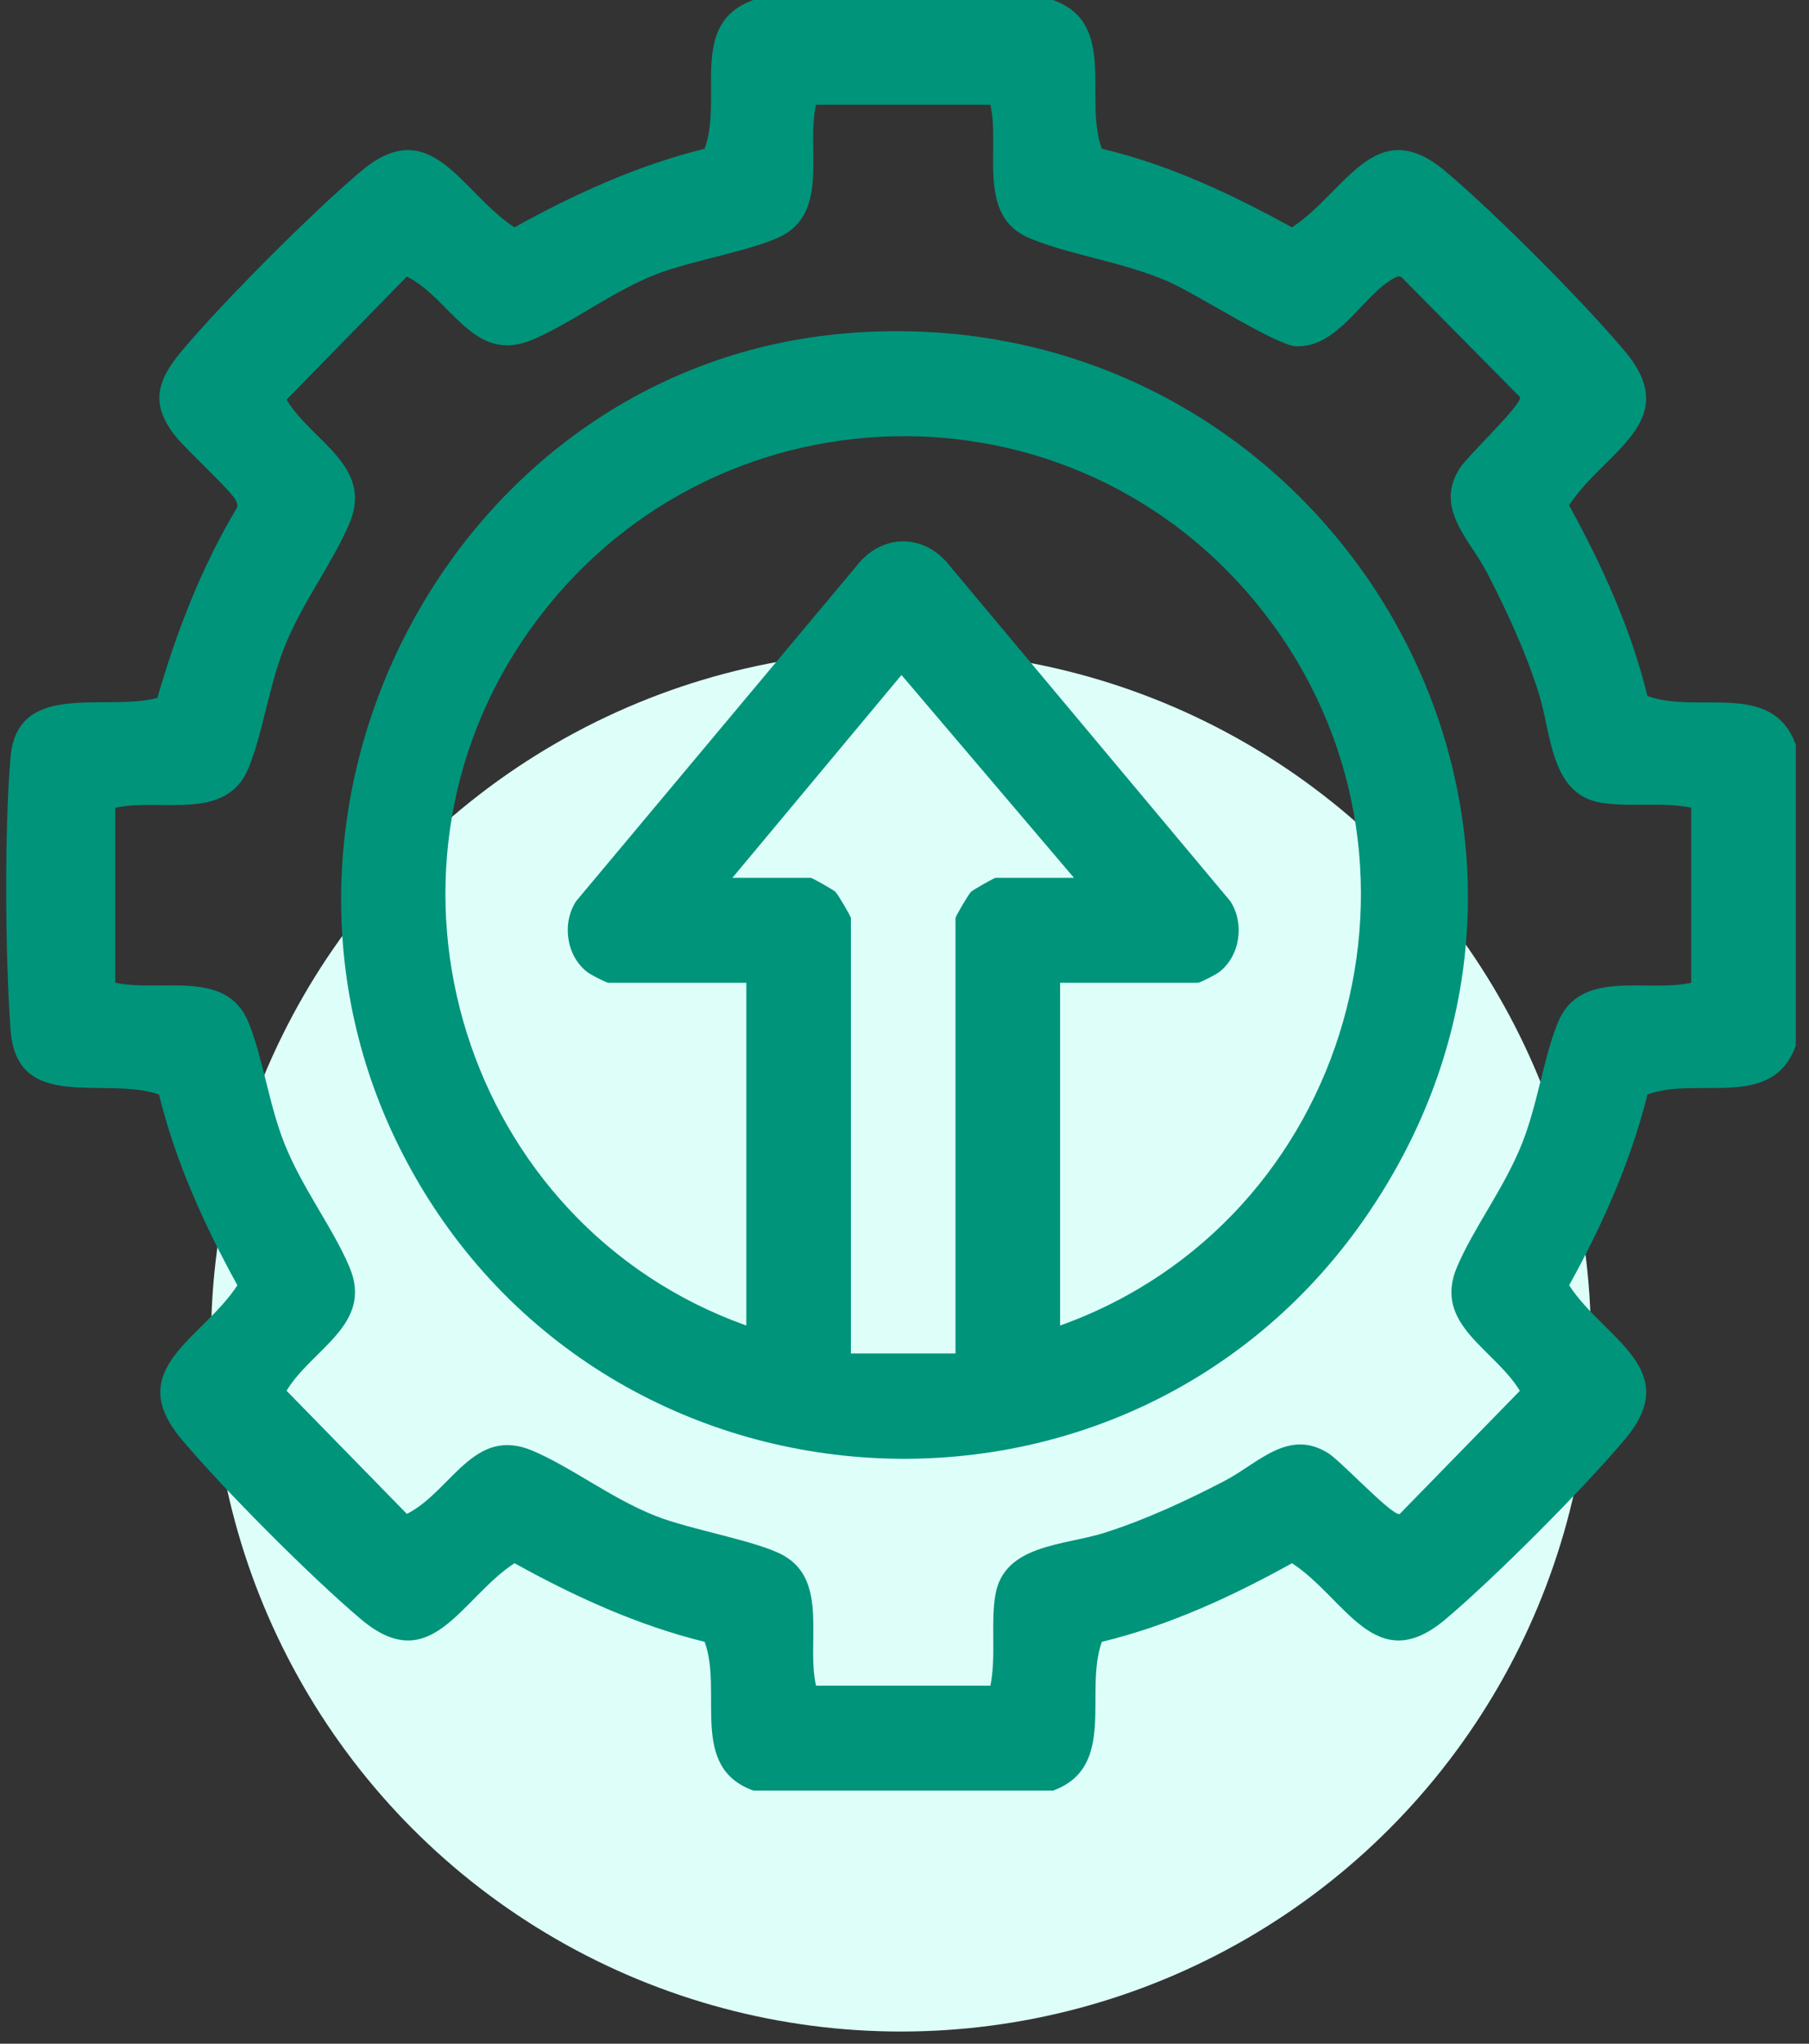 <?xml version="1.0" encoding="UTF-8"?>
<svg xmlns="http://www.w3.org/2000/svg" width="93" height="105" viewBox="0 0 93 105" fill="none">
  <rect x="0" y="0" width="93" height="105" fill="#333333" stroke="none"/>
  <circle cx="46.319" cy="68.904" r="35.471" fill="#DEFFF9"></circle>
  <g clip-path="url(#clip0_8017_46)">
    <path d="M84.695 35.763C83.849 32.31 82.371 29.059 80.665 25.961C82.472 23.184 86.576 21.67 83.54 18.053C81.398 15.499 76.856 10.947 74.309 8.8C70.701 5.755 69.184 9.878 66.42 11.682C63.324 9.981 60.104 8.455 56.645 7.643C55.694 5.062 57.476 1.205 54.141 0H38.726C35.348 1.229 37.198 5.003 36.223 7.643C32.78 8.491 29.536 9.971 26.448 11.682C23.678 9.871 22.169 5.757 18.558 8.8C16.016 10.944 11.466 15.503 9.327 18.053C8.043 19.584 7.712 20.801 9.061 22.461C9.583 23.103 11.924 25.267 12.118 25.698C12.18 25.834 12.243 25.947 12.176 26.098C10.357 29.138 9.073 32.459 8.091 35.856C5.458 36.577 0.891 34.922 0.544 38.892C0.22 42.572 0.268 49.208 0.544 52.922C0.862 57.222 5.398 55.262 8.175 56.233C9.02 59.685 10.498 62.936 12.204 66.034C10.405 68.803 6.291 70.325 9.329 73.943C11.474 76.497 16.014 81.049 18.561 83.195C22.171 86.238 23.68 82.124 26.45 80.313C29.541 82.024 32.782 83.507 36.225 84.353C37.176 86.933 35.396 90.793 38.729 91.995H54.143C57.447 90.781 55.715 86.904 56.647 84.353C60.102 83.516 63.331 82.028 66.422 80.313C69.192 82.124 70.701 86.238 74.311 83.195C76.858 81.049 81.398 76.494 83.543 73.943C86.581 70.325 82.467 68.803 80.668 66.034C82.388 62.938 83.83 59.68 84.698 56.233C87.271 55.279 91.121 57.064 92.321 53.722V38.269C91.121 34.926 87.273 36.711 84.698 35.758L84.695 35.763ZM86.942 50.492C84.638 51.012 81.243 49.745 80.095 52.524C79.362 54.302 79.05 56.736 78.246 58.755C77.328 61.058 75.763 63.068 74.901 65.104C73.65 68.058 76.841 69.307 78.135 71.458L71.952 77.79C71.535 77.862 68.945 75.076 68.293 74.666C66.223 73.363 64.675 75.196 62.929 76.099C60.969 77.115 58.894 78.078 56.788 78.749C54.728 79.405 51.628 79.338 51.175 81.925C50.919 83.397 51.223 85.09 50.916 86.607H41.953C41.443 84.417 42.605 81.228 40.288 79.92C38.954 79.168 35.501 78.598 33.712 77.888C31.407 76.978 29.414 75.399 27.377 74.534C24.339 73.243 23.218 76.616 20.918 77.781L14.732 71.453C16.026 69.299 19.217 68.054 17.966 65.1C17.104 63.063 15.539 61.053 14.622 58.751C13.817 56.731 13.505 54.297 12.772 52.519C11.627 49.742 8.23 51.007 5.925 50.487V41.503C8.23 40.983 11.624 42.251 12.772 39.471C13.51 37.684 13.812 35.279 14.624 33.242C15.546 30.935 17.101 28.927 17.966 26.888C19.217 23.934 16.026 22.686 14.732 20.535L20.918 14.207C23.218 15.374 24.339 18.745 27.377 17.454C29.414 16.589 31.407 15.012 33.712 14.1C35.504 13.39 38.954 12.82 40.288 12.068C42.605 10.762 41.443 7.571 41.953 5.381H50.916C51.436 7.691 50.171 11.095 52.943 12.245C55.039 13.115 57.699 13.443 60.051 14.461C61.494 15.087 65.581 17.734 66.606 17.787C68.818 17.904 70.09 15.096 71.714 14.267C71.925 14.159 72.007 14.174 72.162 14.353L78.15 20.408C78.222 20.825 75.44 23.424 75.033 24.073C73.734 26.151 75.56 27.701 76.463 29.452C77.476 31.417 78.437 33.498 79.106 35.607C79.76 37.675 79.695 40.782 82.275 41.235C83.744 41.493 85.431 41.187 86.945 41.496V50.48L86.942 50.492Z" fill="#00947B"></path>
    <path d="M43.53 17.123C23.426 18.771 11.469 41.366 20.709 59.299C30.75 78.782 58.149 80.435 70.416 62.227C84.213 41.747 67.919 15.123 43.53 17.123ZM49.924 45.816C49.785 45.945 49.122 47.09 49.122 47.167V69.539H43.745V47.167C43.745 47.088 43.082 45.945 42.943 45.816C42.833 45.712 41.757 45.102 41.683 45.102H37.651L46.345 34.68L55.214 45.102H51.182C51.11 45.102 50.035 45.712 49.922 45.816H49.924ZM54.5 68.102V50.492H61.58C61.702 50.492 62.49 50.08 62.658 49.956C63.765 49.124 63.99 47.435 63.25 46.302L48.856 29.107C47.545 27.384 45.324 27.382 44.011 29.107L29.617 46.302C28.879 47.433 29.105 49.122 30.211 49.956C30.379 50.083 31.165 50.492 31.29 50.492H38.369V68.102C23.889 62.95 18.237 45.063 27.217 32.394C36.342 19.519 55.231 18.977 64.968 31.464C74.834 44.117 69.441 62.761 54.5 68.102Z" fill="#00947B"></path>
  </g>
  <defs>
    <clipPath id="clip0_8017_46">
      <rect width="92" height="92" fill="white" transform="translate(0.319)"></rect>
    </clipPath>
  </defs>
</svg>
